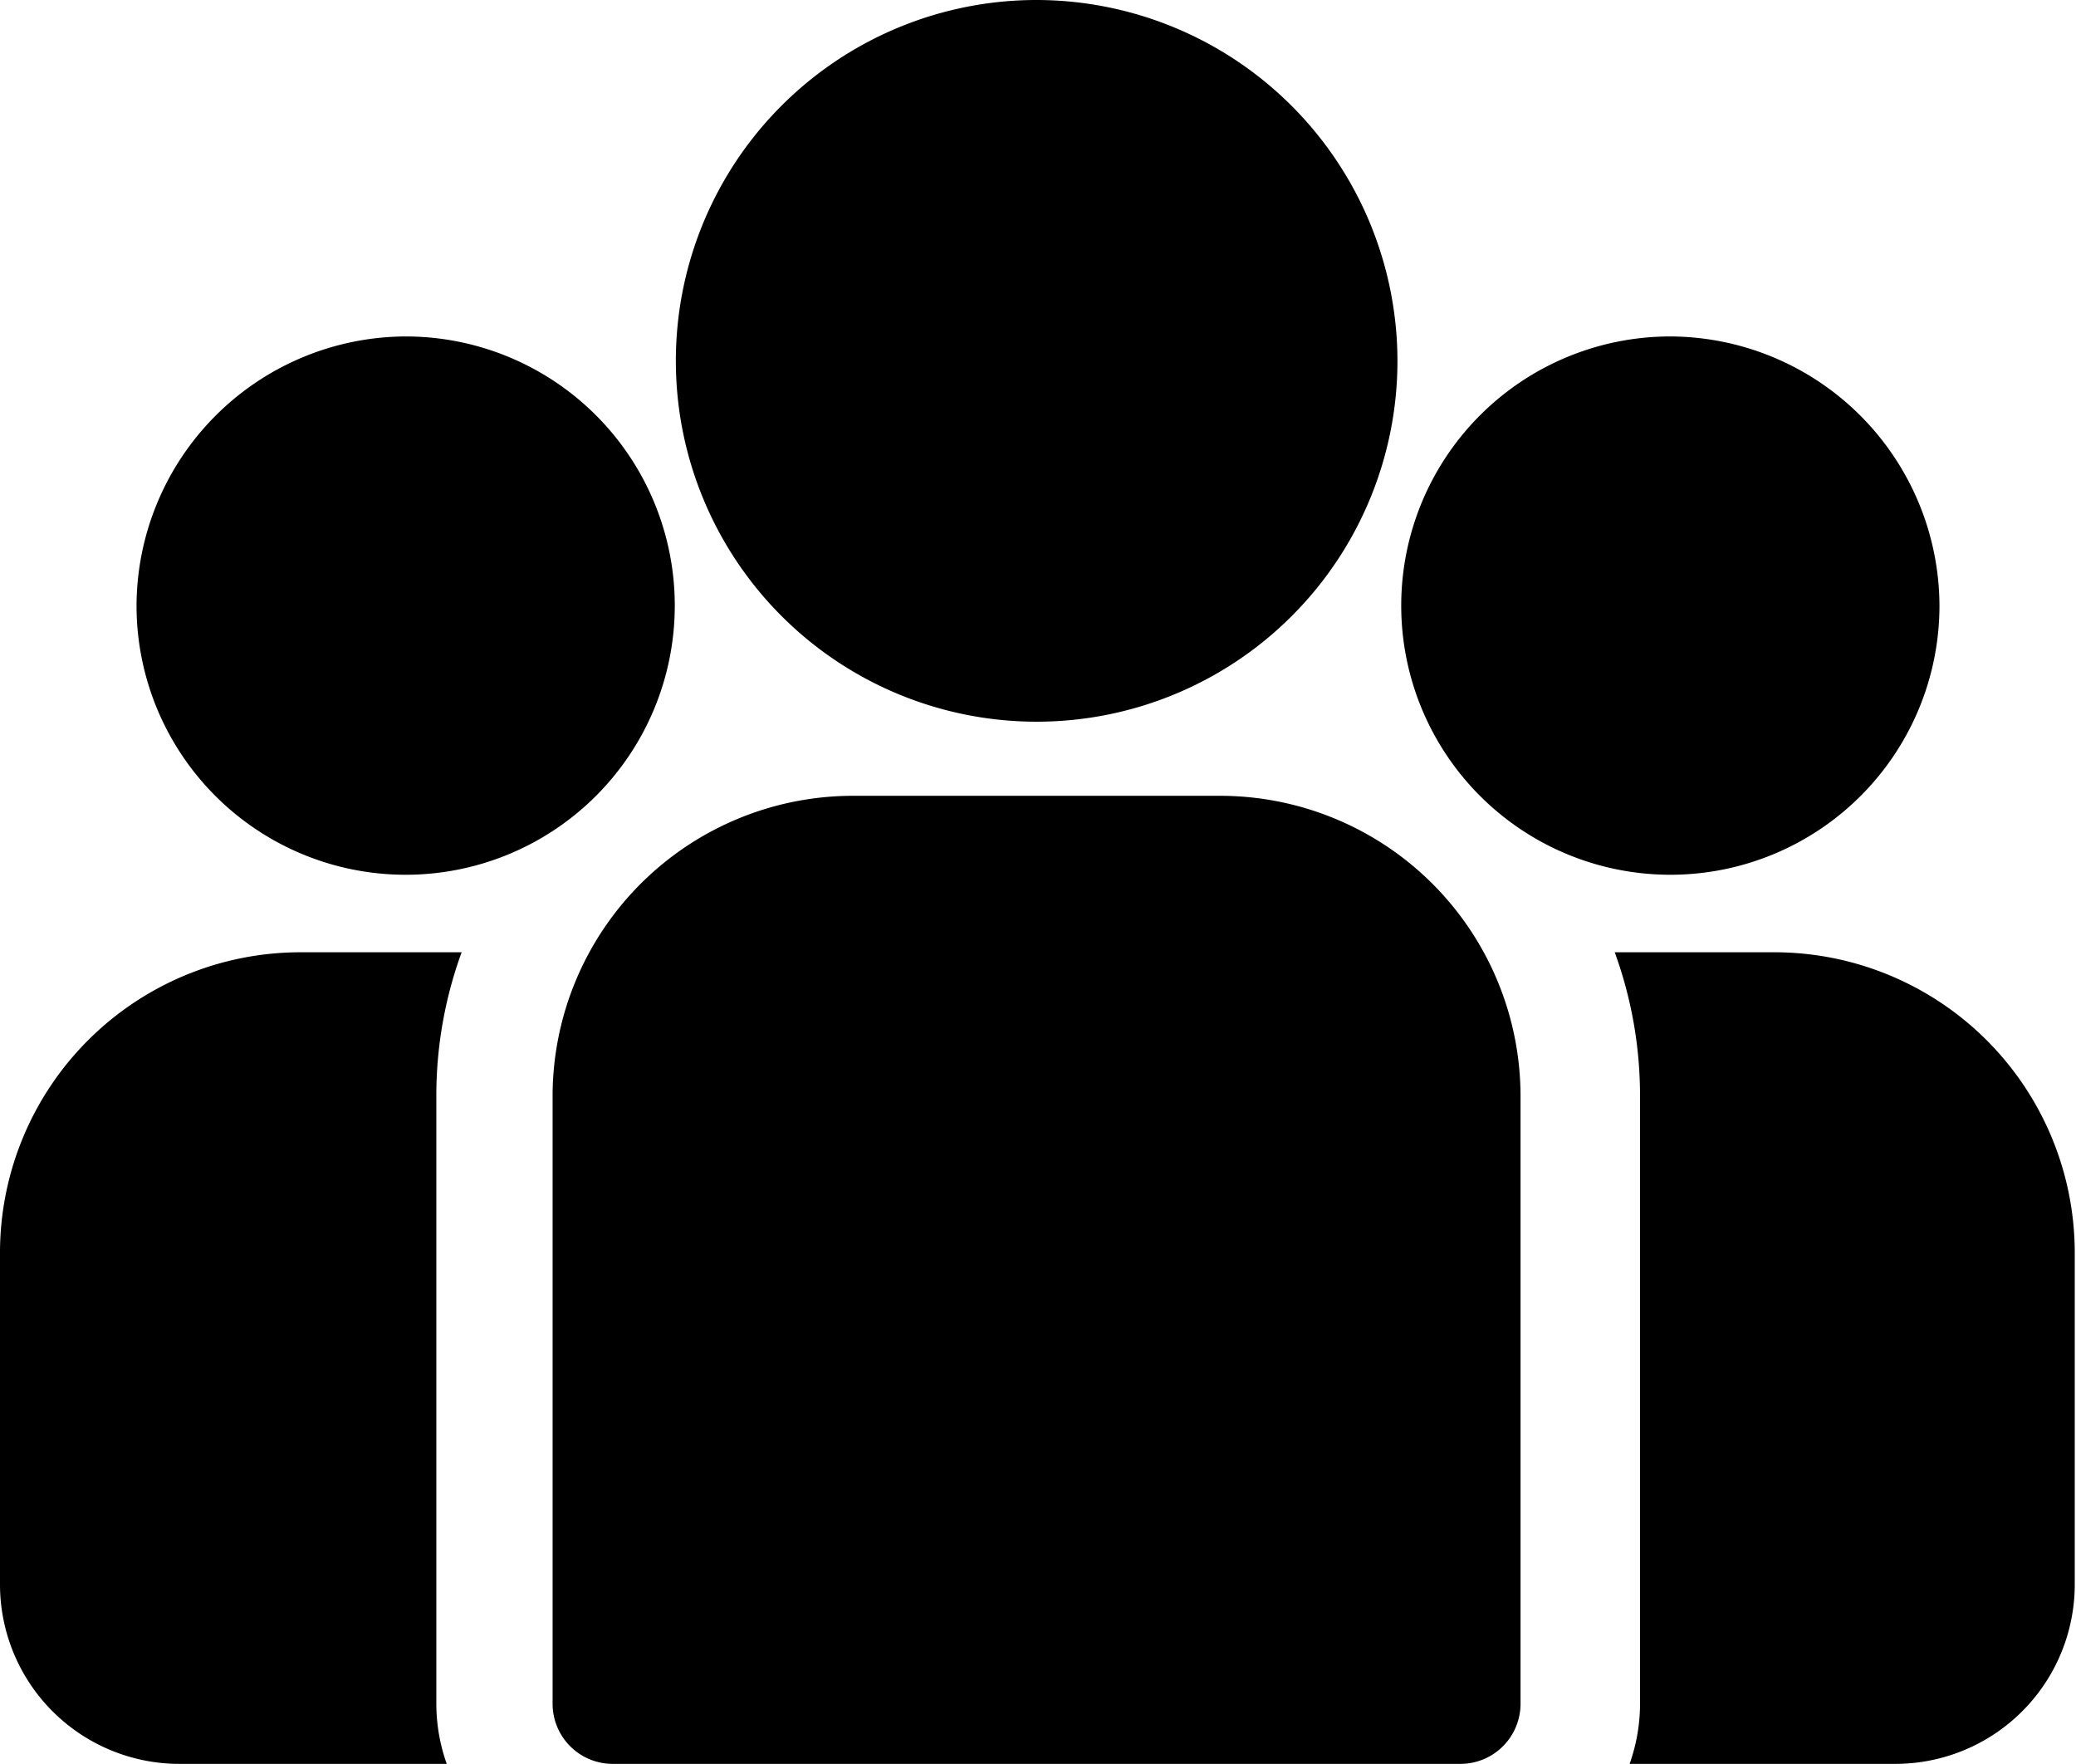 <?xml version="1.0" encoding="UTF-8"?> <svg xmlns="http://www.w3.org/2000/svg" viewBox="0 0 115.71 98.29"><title></title><g data-name="Layer 2" id="Layer_2"><g data-name="Layer 1" id="Layer_1-2"><path d="M99,53.07H90a23.31,23.31,0,0,1,1.41,8V94.95a10,10,0,0,1-.58,3.35h14.81a10,10,0,0,0,10-10V69.79A16.75,16.75,0,0,0,99,53.07Z"></path><path d="M68,44.35H47.53A16.75,16.75,0,0,0,30.8,61.08V94.95a3.35,3.35,0,0,0,3.35,3.35H81.4a3.35,3.35,0,0,0,3.35-3.35V61.08A16.75,16.75,0,0,0,68,44.35Z"></path><path d="M57.77,0A20.11,20.11,0,1,0,77.89,20.12,20.14,20.14,0,0,0,57.77,0Z"></path><path d="M93.1,18.75a15,15,0,1,0,15,15A15.06,15.06,0,0,0,93.1,18.75Z"></path><path d="M16.73,53.07h9a23.31,23.31,0,0,0-1.41,8V94.95a10,10,0,0,0,.58,3.35H10a10,10,0,0,1-10-10V69.79A16.75,16.75,0,0,1,16.73,53.07Z"></path><path d="M22.61,18.75a15,15,0,1,1-15,15A15.06,15.06,0,0,1,22.61,18.75Z"></path></g></g></svg> 